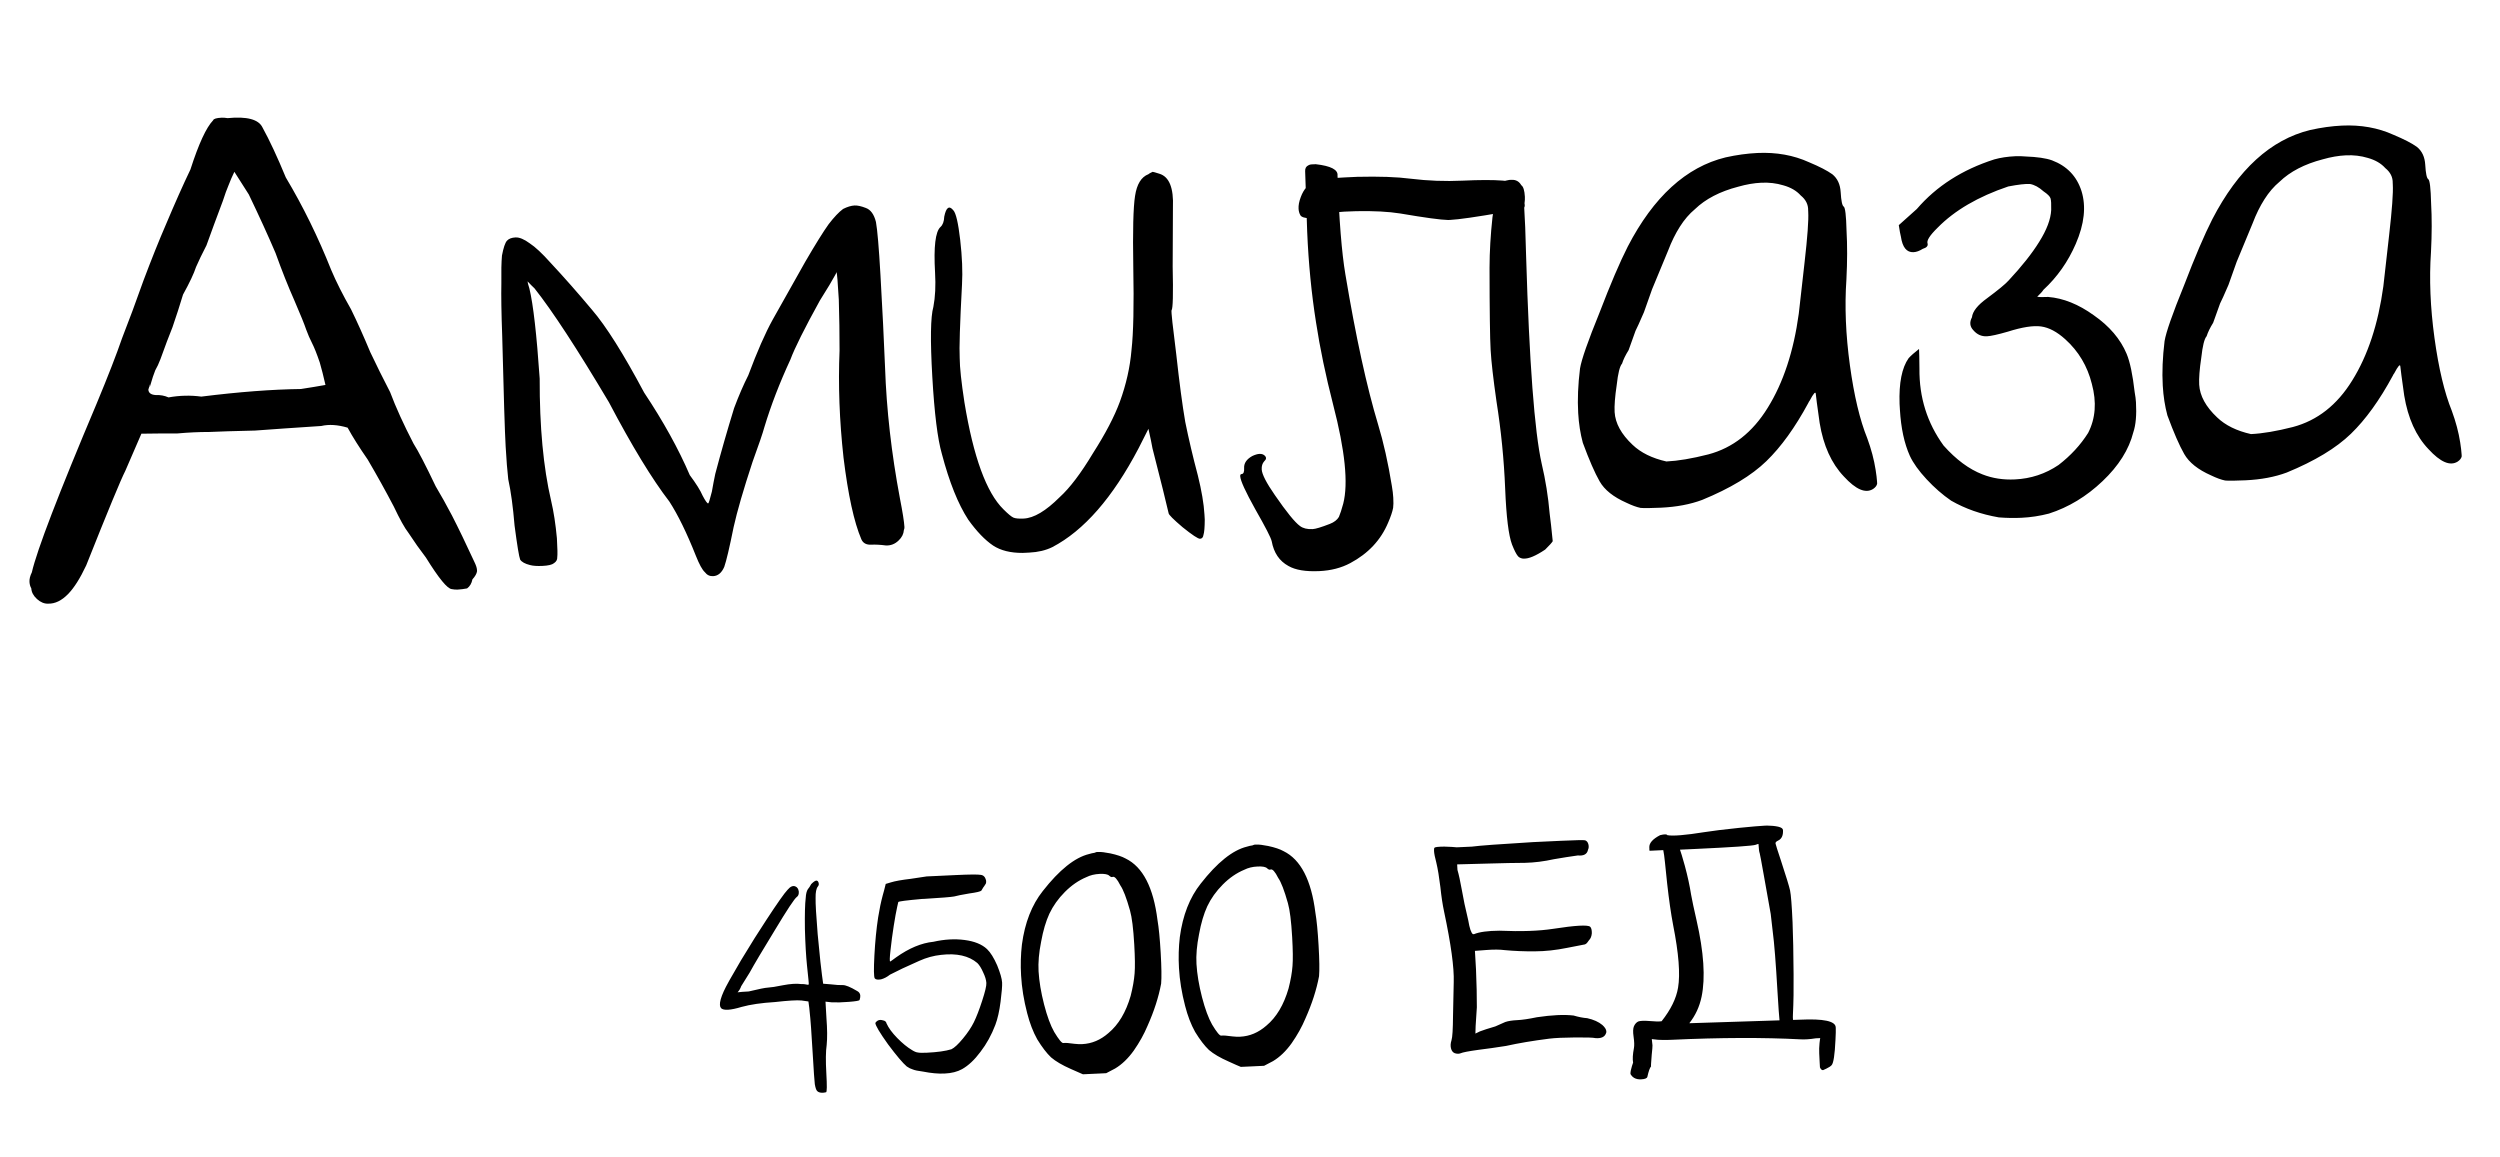 <svg width="134" height="62" viewBox="0 0 134 62" fill="none" xmlns="http://www.w3.org/2000/svg">
<path d="M11.425 6.447C11.447 6.368 11.6 6.321 11.886 6.308C11.965 6.304 12.069 6.312 12.201 6.332C13.239 6.231 13.861 6.398 14.069 6.831C14.447 7.517 14.864 8.41 15.318 9.51C16.242 11.057 17.054 12.713 17.756 14.479C18.027 15.118 18.381 15.819 18.816 16.58C19.141 17.243 19.485 18.009 19.848 18.878C20.174 19.567 20.528 20.28 20.91 21.018C21.218 21.838 21.636 22.757 22.164 23.775C22.422 24.18 22.818 24.943 23.352 26.065C23.64 26.547 23.931 27.068 24.224 27.628C24.577 28.315 24.976 29.143 25.424 30.113C25.512 30.291 25.559 30.433 25.565 30.537C25.568 30.589 25.57 30.615 25.57 30.615C25.551 30.746 25.468 30.893 25.321 31.056C25.281 31.267 25.186 31.428 25.036 31.539C24.855 31.573 24.687 31.594 24.531 31.602C24.427 31.607 24.322 31.599 24.217 31.577C23.981 31.562 23.518 30.997 22.828 29.883C22.518 29.48 22.206 29.039 21.891 28.558C21.694 28.307 21.432 27.837 21.106 27.148C20.666 26.308 20.201 25.47 19.709 24.633C19.254 23.976 18.895 23.407 18.633 22.923C18.102 22.766 17.631 22.736 17.219 22.833C15.816 22.925 14.634 23.006 13.673 23.078C12.553 23.104 11.732 23.129 11.212 23.154C10.664 23.153 10.092 23.18 9.495 23.234C9.052 23.229 8.413 23.233 7.579 23.246C7.21 24.097 6.923 24.762 6.715 25.241C6.481 25.695 5.782 27.384 4.62 30.306C4.295 30.999 3.972 31.509 3.652 31.837C3.307 32.192 2.952 32.365 2.586 32.356C2.378 32.366 2.178 32.284 1.985 32.111C1.793 31.937 1.69 31.746 1.678 31.538C1.62 31.437 1.588 31.321 1.58 31.191C1.571 31.035 1.614 30.864 1.707 30.677C1.978 29.491 3.135 26.478 5.178 21.638C5.797 20.149 6.251 18.98 6.541 18.133C6.905 17.203 7.289 16.169 7.693 15.029C8.123 13.888 8.522 12.891 8.891 12.04C9.373 10.896 9.811 9.911 10.207 9.085C10.65 7.708 11.056 6.829 11.425 6.447ZM14.769 13.563C14.377 12.643 13.899 11.597 13.336 10.424C13.164 10.145 12.906 9.74 12.562 9.209C12.445 9.449 12.342 9.688 12.251 9.927C12.159 10.14 12.058 10.419 11.947 10.763C11.608 11.665 11.314 12.461 11.067 13.15C10.832 13.604 10.646 13.991 10.508 14.31C10.397 14.654 10.165 15.148 9.81 15.79C9.635 16.372 9.447 16.954 9.246 17.537C9.063 17.988 8.848 18.559 8.601 19.248C8.51 19.487 8.417 19.687 8.322 19.848C8.253 20.008 8.153 20.312 8.023 20.762C8.061 20.525 8.038 20.565 7.952 20.882C7.962 21.064 8.098 21.162 8.36 21.176C8.594 21.165 8.818 21.206 9.032 21.301C9.626 21.195 10.212 21.18 10.79 21.258C12.81 21.006 14.589 20.871 16.127 20.851C16.618 20.776 17.057 20.703 17.445 20.633C17.34 20.169 17.238 19.769 17.141 19.435C16.984 18.973 16.847 18.628 16.729 18.398C16.612 18.169 16.506 17.927 16.413 17.67C16.319 17.388 16.106 16.863 15.775 16.097C15.446 15.356 15.11 14.512 14.769 13.563ZM45.189 11.2C45.417 11.085 45.623 11.023 45.805 11.014C45.961 11.007 46.159 11.05 46.399 11.143C46.665 11.235 46.849 11.487 46.951 11.899C47.027 12.313 47.108 13.261 47.193 14.742C47.297 16.562 47.379 18.214 47.439 19.697C47.517 21.961 47.781 24.295 48.233 26.698C48.38 27.448 48.462 27.965 48.478 28.251C48.481 28.303 48.471 28.356 48.448 28.409C48.434 28.618 48.341 28.805 48.167 28.969C47.97 29.161 47.74 29.25 47.479 29.236C47.189 29.198 46.928 29.184 46.694 29.195C46.434 29.207 46.258 29.111 46.169 28.907C45.776 27.987 45.458 26.529 45.213 24.533C44.993 22.536 44.923 20.623 45 18.795C45.001 17.908 44.988 16.996 44.96 16.059C44.906 15.123 44.865 14.63 44.836 14.579C44.837 14.605 44.814 14.658 44.767 14.739C44.695 14.847 44.695 14.847 44.767 14.739C44.626 15.006 44.352 15.462 43.946 16.107C43.119 17.605 42.593 18.66 42.367 19.27C41.787 20.522 41.322 21.73 40.971 22.894C40.885 23.21 40.673 23.833 40.335 24.761C39.847 26.244 39.509 27.407 39.323 28.25C39.1 29.355 38.932 30.067 38.82 30.385C38.682 30.704 38.483 30.87 38.222 30.882C38.04 30.891 37.893 30.819 37.78 30.668C37.642 30.544 37.482 30.252 37.299 29.791C36.811 28.563 36.338 27.595 35.88 26.886C34.95 25.678 33.87 23.904 32.639 21.563C30.936 18.698 29.606 16.661 28.649 15.455C28.567 15.38 28.442 15.256 28.276 15.081C28.279 15.133 28.312 15.262 28.376 15.467C28.582 16.318 28.765 17.926 28.927 20.291C28.919 22.872 29.123 25.052 29.538 26.831C29.677 27.424 29.781 28.097 29.85 28.85C29.882 29.396 29.888 29.735 29.869 29.866C29.877 29.996 29.818 30.103 29.692 30.187C29.593 30.27 29.387 30.319 29.075 30.333C28.789 30.346 28.566 30.331 28.407 30.286C28.142 30.22 27.967 30.124 27.882 29.998C27.821 29.844 27.721 29.236 27.581 28.174C27.497 27.162 27.384 26.333 27.242 25.688C27.191 25.247 27.145 24.662 27.103 23.934C27.059 23.18 26.998 21.202 26.918 17.999C26.873 16.776 26.859 15.838 26.873 15.186C26.863 14.561 26.874 14.065 26.905 13.699C26.985 13.278 27.074 13.013 27.172 12.904C27.27 12.795 27.424 12.736 27.632 12.726C27.84 12.716 28.094 12.822 28.393 13.042C28.691 13.237 29.064 13.585 29.51 14.085C30.232 14.859 30.972 15.698 31.728 16.601C32.483 17.478 33.416 18.959 34.527 21.045C35.554 22.587 36.369 24.061 36.972 25.466C37.311 25.92 37.541 26.287 37.661 26.568C37.808 26.848 37.907 26.987 37.959 26.984C37.985 26.983 38.051 26.771 38.157 26.349C38.216 26.008 38.276 25.692 38.338 25.402C38.638 24.267 38.974 23.091 39.348 21.875C39.596 21.212 39.85 20.626 40.107 20.119C40.582 18.845 41.02 17.847 41.422 17.124C41.848 16.375 42.428 15.344 43.161 14.032C43.707 13.094 44.125 12.423 44.415 12.018C44.706 11.639 44.964 11.367 45.189 11.2ZM61.554 9.338C61.578 9.311 61.654 9.268 61.781 9.21C61.807 9.209 61.926 9.243 62.139 9.311C62.67 9.468 62.913 10.07 62.869 11.114C62.866 11.975 62.862 13.031 62.855 14.283C62.889 15.767 62.868 16.55 62.795 16.631C62.773 16.711 62.858 17.502 63.049 19.005C63.214 20.509 63.374 21.714 63.53 22.619C63.713 23.523 63.937 24.477 64.204 25.481C64.408 26.306 64.526 27.004 64.559 27.576C64.565 27.68 64.57 27.771 64.575 27.849C64.573 28.266 64.549 28.541 64.505 28.673C64.486 28.805 64.425 28.873 64.321 28.878C64.217 28.882 63.905 28.675 63.385 28.257C62.892 27.837 62.642 27.587 62.638 27.509C62.638 27.509 62.535 27.084 62.33 26.233C62.161 25.564 61.975 24.829 61.773 24.031C61.733 23.798 61.661 23.449 61.556 22.985C61.462 23.172 61.287 23.519 61.029 24.026C59.642 26.672 58.101 28.439 56.404 29.326C56.049 29.5 55.637 29.597 55.169 29.619C55.065 29.624 54.948 29.629 54.818 29.636C54.166 29.64 53.637 29.508 53.23 29.241C52.796 28.948 52.352 28.487 51.899 27.856C51.355 27.021 50.883 25.844 50.483 24.325C50.254 23.528 50.084 22.154 49.972 20.204C49.858 18.228 49.877 16.976 50.029 16.447C50.13 15.921 50.16 15.307 50.119 14.605C50.04 13.227 50.137 12.415 50.409 12.167C50.533 12.057 50.601 11.872 50.612 11.61C50.714 11.11 50.877 10.998 51.101 11.275C51.24 11.425 51.362 11.953 51.467 12.861C51.571 13.768 51.603 14.562 51.564 15.242C51.451 17.358 51.41 18.677 51.44 19.197C51.442 19.692 51.527 20.483 51.694 21.57C52.175 24.493 52.871 26.403 53.784 27.299C54.033 27.548 54.211 27.696 54.318 27.743C54.425 27.79 54.608 27.807 54.868 27.795C55.415 27.77 56.058 27.388 56.798 26.649C57.343 26.154 57.937 25.37 58.58 24.298C59.25 23.25 59.732 22.328 60.025 21.532C60.363 20.604 60.571 19.681 60.648 18.765C60.752 17.848 60.784 16.361 60.744 14.303C60.711 12.376 60.743 11.11 60.838 10.506C60.933 9.876 61.171 9.486 61.554 9.338ZM70.495 9.701C70.751 9.611 71.282 9.547 72.088 9.509C72.296 9.5 72.517 9.489 72.751 9.478C73.924 9.45 74.878 9.483 75.613 9.579C76.533 9.692 77.461 9.727 78.397 9.683C80.218 9.598 81.266 9.679 81.541 9.927C81.65 10 81.714 10.206 81.733 10.544C81.739 10.648 81.733 10.765 81.714 10.896C81.749 11.051 81.716 11.157 81.615 11.214C81.513 11.245 81.164 11.3 80.569 11.38C79.122 11.63 78.178 11.766 77.736 11.787C77.71 11.788 77.671 11.79 77.619 11.792C77.227 11.784 76.373 11.668 75.055 11.443C74.424 11.342 73.639 11.301 72.701 11.319C71.763 11.336 71.181 11.416 70.954 11.557C70.802 11.642 70.57 11.692 70.258 11.707C69.945 11.695 69.759 11.639 69.701 11.537C69.643 11.436 69.61 11.32 69.603 11.19C69.592 11.008 69.632 10.798 69.723 10.559C69.881 10.134 70.138 9.848 70.495 9.701ZM69.956 9.179C69.948 9.023 70.007 8.916 70.134 8.858C70.184 8.83 70.235 8.814 70.287 8.812C70.365 8.808 70.444 8.804 70.522 8.801C71.335 8.893 71.725 9.096 71.691 9.411C71.775 11.779 71.916 13.545 72.113 14.709C72.67 18.046 73.255 20.73 73.868 22.76C74.157 23.711 74.403 24.808 74.604 26.049C74.644 26.282 74.669 26.49 74.679 26.672C74.693 26.906 74.69 27.088 74.672 27.22C74.632 27.43 74.543 27.695 74.404 28.014C74.014 28.945 73.339 29.667 72.377 30.181C71.896 30.439 71.344 30.582 70.719 30.611C69.991 30.645 69.438 30.554 69.061 30.337C68.576 30.073 68.276 29.631 68.163 29.01C68.126 28.83 67.832 28.257 67.281 27.292C66.758 26.352 66.489 25.765 66.476 25.531C66.471 25.453 66.495 25.413 66.547 25.41C66.651 25.405 66.697 25.299 66.685 25.091C66.67 24.831 66.814 24.616 67.118 24.445C67.422 24.3 67.643 24.29 67.781 24.414C67.891 24.513 67.884 24.618 67.76 24.728C67.662 24.837 67.618 24.982 67.628 25.164C67.643 25.424 67.878 25.882 68.334 26.539C68.96 27.448 69.409 28 69.681 28.196C69.844 28.319 70.069 28.374 70.355 28.36C70.511 28.353 70.819 28.26 71.278 28.082C71.508 27.993 71.67 27.868 71.765 27.708C71.835 27.548 71.912 27.31 71.998 26.993C72.275 25.911 72.095 24.147 71.459 21.7C71.056 20.129 70.749 18.657 70.54 17.285C70.294 15.733 70.136 14.111 70.065 12.42C70.028 11.326 69.992 10.246 69.956 9.179ZM80.405 9.902C80.45 9.77 80.614 9.684 80.899 9.644C80.925 9.643 80.964 9.641 81.016 9.639C81.25 9.628 81.425 9.724 81.541 9.927C81.656 10.104 81.742 11.377 81.8 13.747C81.97 19.422 82.248 23.124 82.634 24.852C82.841 25.729 82.984 26.622 83.062 27.53C83.108 27.867 83.162 28.36 83.226 29.009C83.178 29.089 83.043 29.239 82.821 29.458C82.319 29.794 81.937 29.955 81.675 29.941C81.675 29.941 81.662 29.942 81.636 29.943C81.504 29.923 81.41 29.876 81.354 29.8C81.27 29.7 81.167 29.496 81.045 29.189C80.861 28.702 80.738 27.704 80.677 26.195C80.614 24.634 80.459 23.077 80.213 21.525C80.039 20.308 79.933 19.387 79.898 18.763C79.862 18.139 79.842 16.667 79.839 14.347C79.842 13.487 79.894 12.585 79.997 11.642C80.125 10.697 80.261 10.117 80.405 9.902ZM92.489 8.436C93.081 8.304 93.65 8.226 94.197 8.2C95.211 8.153 96.134 8.318 96.964 8.696C97.525 8.93 97.942 9.146 98.214 9.341C98.487 9.563 98.636 9.882 98.66 10.298C98.687 10.766 98.741 11.024 98.822 11.072C98.903 11.121 98.954 11.549 98.974 12.356C99.019 13.136 99.017 14.009 98.968 14.976C98.868 16.415 98.931 17.95 99.155 19.581C99.379 21.213 99.689 22.515 100.084 23.487C100.3 24.077 100.45 24.643 100.534 25.187C100.575 25.446 100.6 25.653 100.609 25.809C100.612 25.861 100.614 25.9 100.615 25.926C100.595 26.031 100.522 26.126 100.397 26.21C99.994 26.463 99.473 26.24 98.832 25.54C98.166 24.841 97.733 23.884 97.533 22.668C97.401 21.736 97.332 21.218 97.326 21.114C97.317 20.958 97.207 21.08 96.995 21.481C96.971 21.509 96.947 21.549 96.924 21.602C96.216 22.913 95.468 23.951 94.677 24.718C93.887 25.485 92.74 26.178 91.236 26.795C90.598 27.034 89.862 27.173 89.03 27.212C88.484 27.237 88.119 27.241 87.935 27.224C87.724 27.181 87.471 27.089 87.176 26.947C86.48 26.64 86.002 26.259 85.741 25.802C85.48 25.345 85.179 24.655 84.839 23.732C84.707 23.243 84.624 22.713 84.591 22.141C84.549 21.413 84.582 20.616 84.689 19.751C84.766 19.278 85.113 18.284 85.73 16.769C86.32 15.23 86.825 14.046 87.247 13.218C88.632 10.546 90.38 8.952 92.489 8.436ZM95.588 9.934C95.216 9.821 94.822 9.774 94.406 9.794C94.016 9.812 93.602 9.883 93.166 10.008C92.189 10.262 91.417 10.663 90.849 11.211C90.55 11.46 90.281 11.772 90.042 12.149C89.803 12.525 89.592 12.952 89.411 13.43C89.411 13.43 89.125 14.121 88.552 15.503C88.463 15.768 88.317 16.179 88.115 16.736C87.884 17.268 87.734 17.601 87.663 17.735C87.507 18.185 87.383 18.53 87.293 18.768C87.125 19.037 87.009 19.277 86.943 19.489C86.82 19.625 86.725 20.007 86.656 20.636C86.562 21.266 86.525 21.75 86.544 22.088C86.579 22.686 86.899 23.271 87.506 23.842C87.948 24.264 88.552 24.562 89.318 24.735C89.942 24.705 90.692 24.579 91.565 24.356C92.876 24.008 93.936 23.176 94.748 21.86C95.583 20.518 96.139 18.836 96.414 16.816C96.465 16.345 96.569 15.427 96.725 14.064C96.881 12.701 96.947 11.799 96.921 11.357C96.92 11.331 96.918 11.305 96.917 11.279C96.925 10.966 96.792 10.698 96.519 10.477C96.296 10.226 95.985 10.045 95.588 9.934ZM106.893 8.544C107.227 8.45 107.601 8.393 108.018 8.374C108.2 8.365 108.383 8.37 108.566 8.387C109.194 8.41 109.667 8.479 109.987 8.594C110.786 8.896 111.314 9.445 111.568 10.241C111.824 11.063 111.722 12.006 111.261 13.071C110.847 14.028 110.268 14.851 109.525 15.537C109.478 15.618 109.367 15.74 109.194 15.905C109.3 15.926 109.496 15.93 109.782 15.916C110.594 15.982 111.408 16.309 112.225 16.897C113.067 17.483 113.654 18.172 113.987 18.965C114.168 19.399 114.312 20.084 114.418 21.017C114.456 21.224 114.479 21.405 114.488 21.561C114.527 22.237 114.48 22.774 114.346 23.171C114.112 24.095 113.563 24.968 112.697 25.79C111.831 26.613 110.874 27.192 109.824 27.528C109.335 27.655 108.844 27.73 108.35 27.753C107.96 27.772 107.555 27.765 107.136 27.732C106.187 27.568 105.335 27.269 104.58 26.835C104.118 26.518 103.679 26.134 103.262 25.685C102.845 25.235 102.547 24.819 102.369 24.436C102.07 23.772 101.892 22.946 101.835 21.959C101.829 21.855 101.823 21.75 101.817 21.646C101.779 20.527 101.94 19.712 102.302 19.199C102.425 19.063 102.611 18.898 102.86 18.704C102.871 18.886 102.878 19.238 102.882 19.759C102.866 21.297 103.297 22.672 104.176 23.882C104.845 24.633 105.539 25.148 106.26 25.427C106.793 25.637 107.372 25.727 107.997 25.697C108.855 25.657 109.636 25.399 110.339 24.923C110.988 24.423 111.516 23.851 111.923 23.206C112.321 22.432 112.388 21.555 112.123 20.577C111.886 19.624 111.41 18.825 110.694 18.181C110.254 17.784 109.824 17.557 109.403 17.498C108.983 17.44 108.388 17.533 107.62 17.777C107.081 17.933 106.707 18.015 106.499 18.025C106.213 18.039 105.972 17.933 105.777 17.707C105.583 17.508 105.556 17.274 105.697 17.007C105.731 16.692 105.999 16.354 106.5 15.992C107.1 15.547 107.486 15.229 107.658 15.038C108.37 14.275 108.917 13.585 109.299 12.967C109.705 12.322 109.92 11.752 109.944 11.255C109.952 10.942 109.94 10.734 109.908 10.631C109.876 10.529 109.752 10.404 109.535 10.258C109.287 10.035 109.045 9.903 108.808 9.862C108.572 9.847 108.183 9.891 107.641 9.995C106.03 10.539 104.768 11.276 103.856 12.205C103.436 12.616 103.257 12.898 103.318 13.052C103.351 13.181 103.266 13.276 103.06 13.338C102.884 13.45 102.718 13.51 102.562 13.517C102.198 13.534 101.973 13.258 101.889 12.688C101.855 12.56 101.817 12.353 101.775 12.068C101.923 11.931 102.246 11.642 102.742 11.202C103.793 9.979 105.177 9.093 106.893 8.544ZM123.822 6.969C124.414 6.837 124.983 6.758 125.529 6.732C126.544 6.685 127.466 6.85 128.297 7.228C128.858 7.463 129.275 7.678 129.547 7.874C129.82 8.095 129.969 8.414 129.993 8.83C130.02 9.298 130.074 9.556 130.155 9.605C130.236 9.653 130.287 10.081 130.307 10.888C130.352 11.668 130.35 12.541 130.301 13.508C130.201 14.947 130.264 16.482 130.488 18.114C130.712 19.745 131.022 21.047 131.417 22.02C131.633 22.609 131.783 23.175 131.867 23.719C131.907 23.978 131.932 24.185 131.941 24.341C131.944 24.393 131.947 24.432 131.948 24.458C131.928 24.563 131.855 24.658 131.73 24.742C131.327 24.995 130.806 24.772 130.165 24.072C129.499 23.374 129.066 22.416 128.866 21.201C128.734 20.268 128.665 19.75 128.659 19.646C128.65 19.49 128.539 19.613 128.328 20.014C128.303 20.041 128.28 20.081 128.256 20.134C127.549 21.445 126.801 22.483 126.01 23.25C125.219 24.017 124.072 24.71 122.569 25.328C121.931 25.566 121.195 25.705 120.363 25.744C119.817 25.769 119.452 25.773 119.268 25.756C119.057 25.714 118.804 25.621 118.509 25.479C117.813 25.172 117.335 24.791 117.074 24.334C116.813 23.877 116.512 23.187 116.172 22.264C116.04 21.775 115.957 21.245 115.924 20.673C115.882 19.945 115.915 19.148 116.021 18.283C116.098 17.81 116.446 16.816 117.063 15.301C117.652 13.762 118.158 12.578 118.58 11.75C119.965 9.078 121.712 7.485 123.822 6.969ZM126.92 8.466C126.549 8.353 126.155 8.306 125.738 8.326C125.348 8.344 124.935 8.415 124.499 8.54C123.522 8.794 122.75 9.196 122.181 9.744C121.883 9.992 121.614 10.305 121.375 10.681C121.135 11.057 120.925 11.484 120.744 11.962C120.744 11.962 120.458 12.653 119.885 14.035C119.796 14.3 119.65 14.711 119.447 15.268C119.217 15.8 119.067 16.133 118.996 16.267C118.84 16.717 118.716 17.062 118.625 17.301C118.458 17.569 118.342 17.809 118.275 18.021C118.153 18.157 118.058 18.54 117.989 19.168C117.895 19.798 117.858 20.282 117.877 20.62C117.912 21.218 118.232 21.803 118.839 22.374C119.28 22.797 119.884 23.094 120.651 23.267C121.275 23.238 122.024 23.111 122.898 22.888C124.208 22.54 125.269 21.708 126.08 20.392C126.916 19.05 127.471 17.369 127.747 15.348C127.798 14.877 127.901 13.96 128.058 12.597C128.214 11.234 128.28 10.331 128.254 9.889C128.253 9.863 128.251 9.837 128.25 9.811C128.258 9.498 128.125 9.231 127.851 9.009C127.628 8.759 127.318 8.578 126.92 8.466ZM43.479 47.39C43.602 47.267 43.692 47.204 43.75 47.201C43.762 47.2 43.768 47.2 43.768 47.2C43.827 47.209 43.865 47.254 43.881 47.336C43.897 47.405 43.883 47.465 43.839 47.514C43.751 47.623 43.71 47.83 43.716 48.135C43.709 48.429 43.746 49.072 43.827 50.066C43.946 51.315 44.023 52.051 44.059 52.272C44.077 52.377 44.098 52.528 44.121 52.727C44.192 52.735 44.327 52.746 44.528 52.76C44.811 52.794 45.023 52.807 45.164 52.801C45.316 52.794 45.575 52.899 45.939 53.116C46.048 53.17 46.106 53.255 46.112 53.372C46.116 53.431 46.102 53.508 46.073 53.603C46.051 53.639 45.859 53.672 45.497 53.7C45.135 53.729 44.83 53.737 44.583 53.725C44.512 53.717 44.4 53.705 44.247 53.688C44.255 53.829 44.272 54.121 44.297 54.566C44.343 55.162 44.347 55.643 44.31 56.008C44.259 56.351 44.253 56.861 44.292 57.54C44.33 58.195 44.325 58.53 44.279 58.544C44.268 58.544 44.227 58.552 44.157 58.567C44.099 58.569 44.064 58.571 44.052 58.572C43.934 58.566 43.85 58.534 43.8 58.478C43.751 58.433 43.709 58.312 43.674 58.114C43.651 57.916 43.615 57.407 43.568 56.588C43.499 55.383 43.442 54.6 43.398 54.238C43.391 54.121 43.369 53.935 43.331 53.678C43.271 53.669 43.147 53.652 42.958 53.626C42.722 53.602 42.248 53.63 41.536 53.71C40.811 53.755 40.218 53.842 39.756 53.969C39.156 54.15 38.787 54.173 38.65 54.038C38.613 53.993 38.592 53.936 38.588 53.865C38.578 53.702 38.646 53.458 38.792 53.135C38.896 52.895 39.204 52.341 39.718 51.472C40.243 50.603 40.694 49.884 41.072 49.315C41.666 48.407 42.046 47.867 42.212 47.695C42.365 47.512 42.509 47.453 42.642 47.517C42.738 47.559 42.796 47.65 42.816 47.79C42.824 47.931 42.788 48.026 42.709 48.077C42.585 48.165 42.196 48.752 41.543 49.838C40.877 50.925 40.423 51.691 40.178 52.137C40.038 52.355 39.888 52.596 39.727 52.862C39.687 52.981 39.623 53.09 39.535 53.188C39.686 53.169 39.885 53.154 40.131 53.142C40.675 53.011 41.017 52.942 41.157 52.936C41.321 52.928 41.589 52.886 41.96 52.81C42.367 52.732 42.694 52.711 42.942 52.746C43.013 52.743 43.077 52.746 43.137 52.755C43.196 52.764 43.249 52.773 43.297 52.783C43.332 52.781 43.349 52.774 43.348 52.763C43.36 52.762 43.329 52.429 43.256 51.764C43.202 51.239 43.164 50.584 43.143 49.798C43.132 49.001 43.147 48.443 43.187 48.125C43.199 47.913 43.237 47.759 43.301 47.662C43.357 47.601 43.416 47.51 43.479 47.39ZM49.671 46.976C49.694 46.975 49.834 46.969 50.092 46.957C50.35 46.945 50.724 46.927 51.216 46.904C51.977 46.868 52.428 46.865 52.571 46.893C52.713 46.91 52.806 47.005 52.851 47.179C52.87 47.296 52.851 47.379 52.795 47.428C52.796 47.44 52.764 47.488 52.698 47.574C52.645 47.67 52.613 47.724 52.602 47.736C52.558 47.785 52.338 47.837 51.942 47.891C51.558 47.956 51.291 48.009 51.141 48.051C50.967 48.083 50.435 48.125 49.546 48.179C49.523 48.18 49.476 48.182 49.406 48.185C48.577 48.259 48.157 48.314 48.148 48.35C48.138 48.386 48.119 48.468 48.091 48.599C48.035 48.848 47.973 49.191 47.904 49.628C47.835 50.066 47.778 50.496 47.732 50.921C47.685 51.334 47.679 51.539 47.715 51.538C47.726 51.537 47.834 51.462 48.036 51.311C48.724 50.822 49.389 50.544 50.031 50.479C50.621 50.346 51.177 50.314 51.698 50.383C52.23 50.452 52.632 50.615 52.905 50.872C53.092 51.051 53.273 51.342 53.449 51.744C53.612 52.147 53.701 52.454 53.713 52.664C53.723 52.84 53.695 53.181 53.631 53.689C53.566 54.196 53.472 54.611 53.35 54.934C53.146 55.471 52.881 55.953 52.553 56.379C52.237 56.804 51.909 57.113 51.568 57.305C51.317 57.445 51.005 57.525 50.63 57.542C50.291 57.558 49.907 57.523 49.48 57.438C49.208 57.403 49.024 57.365 48.928 57.323C48.82 57.292 48.712 57.239 48.602 57.162C48.392 56.984 48.058 56.589 47.6 55.977C47.154 55.353 46.926 54.971 46.918 54.83C47.015 54.685 47.148 54.638 47.315 54.688C47.433 54.706 47.501 54.762 47.518 54.855C47.626 55.096 47.817 55.357 48.091 55.637C48.366 55.918 48.63 56.134 48.886 56.286C49.007 56.363 49.11 56.405 49.192 56.413C49.276 56.432 49.434 56.437 49.668 56.426C50.242 56.399 50.684 56.337 50.996 56.24C51.156 56.163 51.362 55.971 51.614 55.666C51.867 55.361 52.061 55.07 52.198 54.794C52.334 54.518 52.483 54.136 52.642 53.647C52.802 53.158 52.878 52.838 52.869 52.686C52.859 52.522 52.801 52.331 52.695 52.114C52.6 51.895 52.497 51.73 52.385 51.618C51.928 51.229 51.28 51.083 50.441 51.181C50.044 51.223 49.657 51.329 49.279 51.499C48.982 51.631 48.679 51.768 48.37 51.911C48.153 52.016 47.93 52.126 47.702 52.242C47.545 52.367 47.386 52.45 47.224 52.493C47.05 52.525 46.937 52.507 46.886 52.439C46.835 52.359 46.829 51.949 46.868 51.208C46.908 50.467 46.974 49.789 47.068 49.175C47.137 48.737 47.22 48.341 47.316 47.984C47.356 47.853 47.409 47.651 47.475 47.378C47.522 47.364 47.614 47.337 47.752 47.295C47.971 47.226 48.326 47.163 48.815 47.105C49.304 47.035 49.589 46.992 49.671 46.976ZM58.768 45.67C58.803 45.669 58.839 45.667 58.874 45.666C59.014 45.659 59.227 45.684 59.512 45.741C59.868 45.818 60.144 45.911 60.338 46.019C61.256 46.469 61.824 47.568 62.042 49.318C62.112 49.725 62.169 50.309 62.213 51.069C62.257 51.842 62.265 52.393 62.237 52.722C62.103 53.444 61.859 54.201 61.505 54.992C61.319 55.434 61.075 55.874 60.771 56.31C60.467 56.735 60.133 57.056 59.77 57.272C59.667 57.324 59.508 57.408 59.292 57.523C59.233 57.526 59.104 57.532 58.905 57.542C58.858 57.544 58.776 57.548 58.66 57.553C58.554 57.558 58.349 57.568 58.045 57.582C57.937 57.54 57.72 57.445 57.395 57.296C56.937 57.094 56.585 56.888 56.338 56.676C56.102 56.453 55.855 56.13 55.596 55.708C55.373 55.308 55.194 54.841 55.057 54.308C54.876 53.613 54.767 52.938 54.73 52.282C54.697 51.721 54.712 51.169 54.775 50.626C54.931 49.457 55.304 48.502 55.895 47.758C56.781 46.626 57.606 45.965 58.37 45.777C58.404 45.764 58.456 45.749 58.526 45.735C58.583 45.72 58.63 45.712 58.665 45.71C58.711 45.697 58.746 45.683 58.768 45.67ZM59.458 46.94C59.383 46.862 59.211 46.829 58.941 46.841C58.672 46.854 58.435 46.912 58.23 47.015C57.817 47.187 57.433 47.452 57.078 47.808C56.723 48.165 56.446 48.554 56.247 48.974C56.059 49.381 55.912 49.881 55.805 50.472C55.686 51.064 55.641 51.594 55.667 52.062C55.699 52.601 55.797 53.194 55.964 53.843C56.129 54.481 56.31 54.971 56.506 55.314C56.753 55.724 56.917 55.922 56.998 55.907C57.091 55.89 57.291 55.904 57.599 55.949C57.741 55.965 57.876 55.971 58.005 55.965C58.52 55.941 58.99 55.743 59.414 55.371C59.952 54.923 60.348 54.26 60.603 53.38C60.718 52.928 60.788 52.526 60.815 52.173C60.842 51.832 60.836 51.316 60.796 50.626C60.747 49.772 60.671 49.165 60.569 48.806C60.377 48.123 60.204 47.674 60.051 47.458C59.878 47.114 59.741 46.962 59.637 47.002C59.592 47.028 59.532 47.007 59.458 46.94ZM67.232 45.274C67.267 45.272 67.302 45.271 67.337 45.269C67.478 45.262 67.69 45.288 67.975 45.345C68.332 45.422 68.607 45.514 68.801 45.623C69.719 46.072 70.287 47.172 70.505 48.921C70.575 49.329 70.632 49.913 70.676 50.673C70.721 51.445 70.729 51.996 70.701 52.326C70.566 53.048 70.322 53.804 69.969 54.595C69.783 55.038 69.538 55.477 69.234 55.914C68.93 56.339 68.597 56.659 68.234 56.876C68.131 56.928 67.971 57.011 67.755 57.127C67.696 57.13 67.568 57.136 67.369 57.145C67.322 57.147 67.24 57.151 67.123 57.157C67.017 57.161 66.813 57.171 66.508 57.185C66.4 57.144 66.183 57.048 65.858 56.899C65.4 56.698 65.048 56.491 64.801 56.28C64.565 56.056 64.318 55.734 64.059 55.312C63.836 54.912 63.657 54.445 63.521 53.912C63.34 53.216 63.23 52.541 63.193 51.886C63.16 51.324 63.176 50.772 63.238 50.23C63.394 49.061 63.768 48.105 64.359 47.362C65.244 46.229 66.069 45.569 66.833 45.381C66.867 45.367 66.919 45.353 66.989 45.338C67.047 45.324 67.093 45.316 67.128 45.314C67.174 45.3 67.209 45.287 67.232 45.274ZM67.921 46.544C67.846 46.465 67.674 46.432 67.405 46.445C67.135 46.457 66.898 46.515 66.693 46.619C66.28 46.791 65.896 47.055 65.541 47.412C65.186 47.769 64.909 48.157 64.71 48.577C64.522 48.985 64.375 49.484 64.268 50.076C64.15 50.668 64.104 51.198 64.131 51.666C64.162 52.204 64.261 52.798 64.427 53.447C64.593 54.084 64.774 54.574 64.969 54.917C65.216 55.328 65.38 55.526 65.461 55.51C65.554 55.494 65.754 55.508 66.062 55.552C66.204 55.569 66.339 55.574 66.468 55.568C66.983 55.544 67.453 55.346 67.878 54.974C68.415 54.527 68.811 53.863 69.066 52.983C69.181 52.532 69.252 52.13 69.278 51.777C69.306 51.435 69.299 50.919 69.26 50.229C69.211 49.375 69.135 48.769 69.032 48.41C68.84 47.727 68.667 47.277 68.514 47.062C68.342 46.718 68.204 46.566 68.101 46.606C68.055 46.631 67.995 46.611 67.921 46.544ZM76.889 45.437C76.922 45.401 77.097 45.381 77.414 45.378C77.72 45.387 77.944 45.4 78.085 45.416C78.191 45.412 78.46 45.399 78.893 45.379C79.301 45.324 80.394 45.244 82.171 45.137C82.769 45.109 83.272 45.086 83.682 45.066C84.478 45.029 84.906 45.021 84.965 45.041C85.049 45.073 85.106 45.14 85.135 45.245C85.166 45.361 85.16 45.461 85.118 45.545C85.073 45.781 84.891 45.884 84.572 45.852C84.188 45.905 83.763 45.972 83.298 46.052C82.753 46.172 82.235 46.237 81.742 46.248C81.191 46.251 80.552 46.263 79.826 46.285C79.099 46.307 78.525 46.323 78.103 46.331C78.103 46.331 78.108 46.43 78.12 46.629C78.192 46.872 78.272 47.238 78.359 47.726C78.431 48.157 78.544 48.691 78.698 49.329C78.769 49.76 78.854 50.008 78.952 50.074C78.893 50.065 78.91 50.064 79.004 50.072C79.291 49.953 79.745 49.89 80.367 49.885C81.532 49.936 82.493 49.902 83.249 49.785C84.447 49.6 85.108 49.563 85.232 49.674C85.294 49.73 85.324 49.846 85.322 50.022C85.308 50.187 85.257 50.313 85.168 50.399C85.103 50.496 85.054 50.557 85.02 50.582C84.986 50.607 84.963 50.62 84.952 50.62C84.952 50.62 84.632 50.682 83.994 50.806C83.402 50.927 82.825 50.99 82.262 50.992C81.687 50.996 81.151 50.974 80.656 50.927C80.396 50.892 80.067 50.89 79.669 50.92C79.529 50.927 79.325 50.942 79.056 50.967C79.065 51.13 79.085 51.464 79.114 51.967C79.146 52.74 79.162 53.413 79.159 53.989C79.114 54.636 79.093 54.971 79.094 54.995C79.088 55.089 79.084 55.224 79.082 55.4C79.127 55.374 79.207 55.335 79.322 55.283C79.494 55.216 79.771 55.127 80.151 55.015C80.151 55.015 80.329 54.937 80.684 54.779C80.845 54.725 81.06 54.691 81.329 54.679C81.599 54.666 81.948 54.614 82.377 54.524C83.18 54.404 83.835 54.373 84.343 54.432C84.618 54.513 84.861 54.56 85.073 54.574C85.418 54.651 85.689 54.773 85.887 54.94C86.023 55.063 86.094 55.177 86.1 55.282C86.103 55.329 86.094 55.37 86.072 55.407C86 55.586 85.817 55.665 85.522 55.644C85.403 55.614 85.039 55.602 84.429 55.607C83.819 55.612 83.356 55.634 83.041 55.672C82.168 55.783 81.394 55.913 80.722 56.062C80.199 56.145 79.704 56.215 79.238 56.272C78.714 56.344 78.395 56.406 78.28 56.458C78.246 56.471 78.205 56.479 78.158 56.481C78.112 56.483 78.052 56.474 77.981 56.454C77.873 56.413 77.803 56.322 77.771 56.183C77.741 56.055 77.75 55.914 77.8 55.759C77.85 55.604 77.877 55.163 77.882 54.435C77.902 53.555 77.915 52.956 77.92 52.639C77.945 51.863 77.773 50.605 77.403 48.862C77.323 48.491 77.257 48.054 77.205 47.552C77.138 47.004 77.066 46.567 76.988 46.242C76.914 45.964 76.872 45.755 76.864 45.614C76.859 45.521 76.867 45.462 76.889 45.437ZM90.547 54.845C91.894 54.805 93.874 54.742 96.487 54.655C97.739 54.596 98.375 54.731 98.394 55.058C98.395 55.07 98.396 55.087 98.397 55.111C98.403 55.216 98.398 55.428 98.381 55.745C98.344 56.533 98.276 56.982 98.176 57.092C98.121 57.153 98.025 57.216 97.888 57.281C97.785 57.333 97.728 57.359 97.716 57.36C97.646 57.363 97.591 57.313 97.549 57.209C97.542 57.081 97.537 56.993 97.534 56.946C97.511 56.548 97.503 56.297 97.508 56.191C97.515 56.096 97.521 56.002 97.527 55.908C97.534 55.826 97.542 55.761 97.551 55.714L97.565 55.642L97.319 55.654C97.017 55.703 96.748 55.722 96.512 55.709C94.511 55.604 92.211 55.612 89.612 55.733C89.436 55.742 89.266 55.744 89.102 55.74C88.985 55.745 88.796 55.731 88.536 55.696C88.557 55.859 88.569 55.97 88.573 56.029C88.576 56.087 88.562 56.258 88.532 56.541C88.497 56.965 88.486 57.17 88.497 57.158C88.519 57.134 88.519 57.134 88.497 57.158C88.431 57.232 88.365 57.417 88.3 57.713C88.281 57.796 88.172 57.842 87.973 57.852C87.95 57.853 87.927 57.854 87.903 57.855C87.739 57.851 87.607 57.804 87.508 57.715C87.433 57.636 87.395 57.585 87.393 57.562C87.388 57.468 87.415 57.326 87.474 57.136C87.514 57.017 87.534 56.957 87.534 56.957C87.5 56.771 87.515 56.512 87.578 56.181C87.605 56.039 87.599 55.834 87.56 55.566C87.522 55.309 87.529 55.121 87.581 55.002C87.643 54.87 87.726 54.784 87.83 54.744C87.876 54.73 87.946 54.721 88.04 54.716C88.156 54.711 88.303 54.716 88.481 54.731C88.717 54.755 88.91 54.758 89.062 54.739C89.554 54.117 89.849 53.517 89.944 52.938C90.067 52.216 89.98 51.1 89.681 49.589C89.564 48.973 89.456 48.227 89.359 47.352C89.307 46.85 89.267 46.471 89.241 46.214C89.213 45.933 89.183 45.718 89.151 45.567C88.905 45.578 88.665 45.59 88.431 45.601C88.407 45.602 88.399 45.561 88.406 45.478C88.405 45.455 88.404 45.438 88.403 45.426C88.39 45.192 88.582 44.972 88.981 44.765C89.213 44.708 89.342 44.707 89.369 44.765C89.665 44.821 90.331 44.767 91.366 44.601C91.785 44.534 92.403 44.458 93.219 44.373C93.885 44.307 94.334 44.268 94.569 44.257C94.627 44.255 94.674 44.252 94.709 44.251C94.932 44.252 95.133 44.272 95.311 44.31C95.478 44.35 95.563 44.41 95.568 44.492C95.584 44.773 95.501 44.959 95.318 45.049C95.204 45.101 95.154 45.157 95.169 45.215C95.186 45.296 95.279 45.591 95.449 46.099C95.734 46.965 95.9 47.509 95.948 47.73C95.996 47.962 96.041 48.529 96.081 49.43C96.111 50.156 96.129 51.088 96.136 52.225C96.145 52.999 96.134 53.715 96.101 54.374C96.089 54.574 96.105 54.749 96.149 54.899C96.194 55.073 96.212 55.184 96.203 55.231C96.186 55.338 96.155 55.409 96.11 55.447C95.942 55.595 95.805 55.66 95.699 55.642C95.628 55.634 95.567 55.607 95.518 55.562C95.444 55.507 95.363 54.702 95.273 53.146C95.185 51.613 95.1 50.538 95.017 49.92C94.952 49.395 94.917 49.086 94.911 48.992C94.91 48.969 94.789 48.288 94.547 46.95C94.409 46.171 94.332 45.764 94.319 45.729C94.292 45.672 94.271 45.509 94.255 45.24C94.255 45.228 94.203 45.242 94.099 45.282C93.95 45.336 92.88 45.41 90.89 45.503C90.609 45.516 90.328 45.529 90.047 45.542C90.088 45.646 90.175 45.935 90.308 46.41C90.458 46.966 90.57 47.483 90.644 47.96C90.696 48.251 90.792 48.704 90.933 49.319C91.326 51.037 91.416 52.405 91.205 53.424C91.094 53.957 90.875 54.431 90.547 54.845ZM90.547 54.845C90.284 55.163 90.284 55.163 90.547 54.845V54.845Z" fill="black"/>
</svg>

